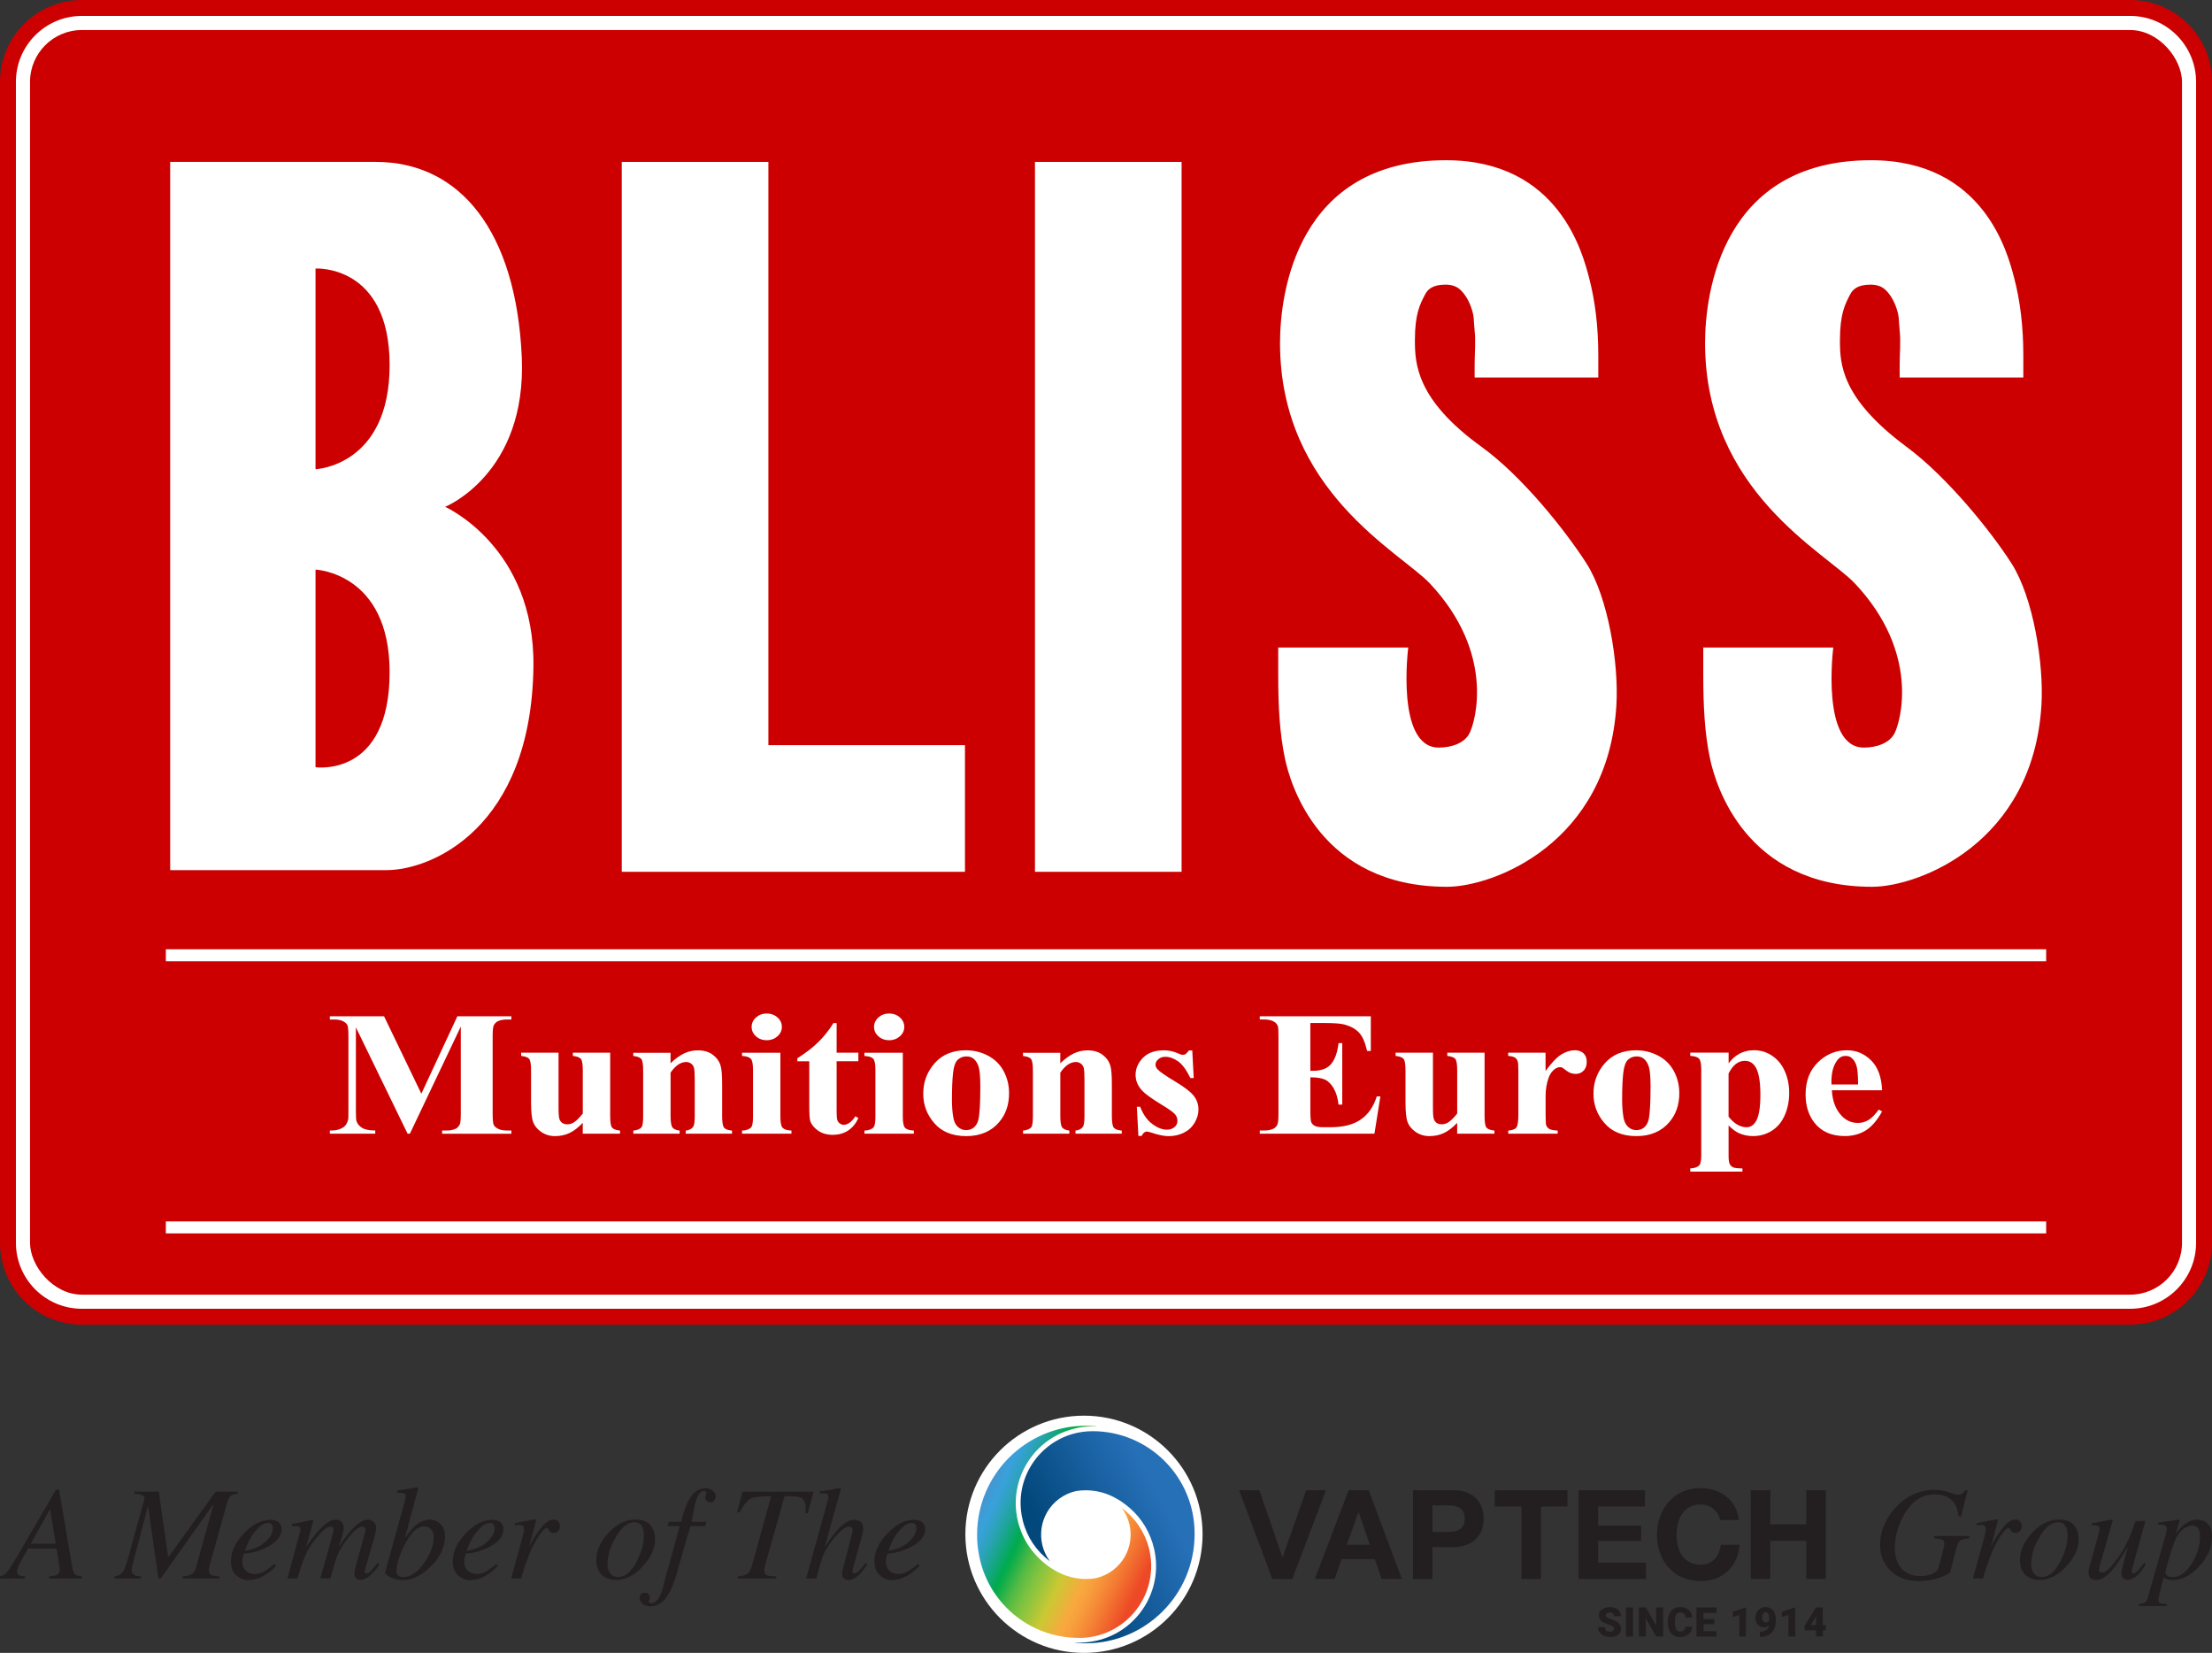 <?xml version="1.0" encoding="UTF-8"?>
<svg id="Layer_2" data-name="Layer 2" xmlns="http://www.w3.org/2000/svg" xmlns:xlink="http://www.w3.org/1999/xlink" viewBox="0 0 738 551.4">
  <rect x="0" y="0" width="738" height="551.4" fill="#333333" stroke="none"/>
  <defs>
    <style>
      .cls-1 {
        fill: url(#linear-gradient-2);
      }

      .cls-2 {
        fill: #231f20;
      }

      .cls-3 {
        fill: url(#linear-gradient);
      }

      .cls-4 {
        fill: #c00;
      }

      .cls-5 {
        fill: #fff;
      }
    </style>
    <linearGradient id="linear-gradient" x1="720.69" y1="-1856.36" x2="670.81" y2="-1882.88" gradientTransform="translate(1066.01 2379.59) rotate(-180) scale(1 -1)" gradientUnits="userSpaceOnUse">
      <stop offset=".15" stop-color="#03487c"/>
      <stop offset=".85" stop-color="#2670b8"/>
    </linearGradient>
    <linearGradient id="linear-gradient-2" x1="326.7" y1="495.98" x2="386.87" y2="524.04" gradientUnits="userSpaceOnUse">
      <stop offset=".01" stop-color="#4b90cd"/>
      <stop offset=".1" stop-color="#39a1da"/>
      <stop offset=".12" stop-color="#35a1d1"/>
      <stop offset=".16" stop-color="#2ca3ba"/>
      <stop offset=".21" stop-color="#1ca594"/>
      <stop offset=".27" stop-color="#07a960"/>
      <stop offset=".29" stop-color="#00ab4d"/>
      <stop offset=".31" stop-color="#0ead4b"/>
      <stop offset=".38" stop-color="#51ba44"/>
      <stop offset=".44" stop-color="#7bc240"/>
      <stop offset=".47" stop-color="#8bc53f"/>
      <stop offset=".57" stop-color="#ccc833"/>
      <stop offset=".68" stop-color="#f9a83f"/>
      <stop offset=".73" stop-color="#f79d3c"/>
      <stop offset=".81" stop-color="#f48034"/>
      <stop offset=".92" stop-color="#ee5228"/>
      <stop offset=".94" stop-color="#ed4926"/>
    </linearGradient>
  </defs>
  <g id="Layer_1-2" data-name="Layer 1">
    <g>
      <g>
        <g>
          <g>
            <g>
              <path class="cls-5" d="M27.32,2.65h683.37c13.61,0,24.66,11.05,24.66,24.66v387.27c0,13.61-11.05,24.66-24.66,24.66H27.31c-13.61,0-24.66-11.05-24.66-24.66V27.31C2.65,13.7,13.7,2.65,27.32,2.65Z"/>
              <path class="cls-4" d="M710.68,5.31c12.13,0,22.01,9.87,22.01,22.01v387.27c0,12.13-9.87,22.01-22.01,22.01H27.32c-12.13,0-22.01-9.87-22.01-22.01V27.31C5.31,15.18,15.18,5.31,27.32,5.31h683.37M710.68,0H27.32C12.25,0,0,12.25,0,27.31v387.27C0,429.65,12.25,441.9,27.32,441.9h683.37c15.06,0,27.32-12.25,27.32-27.32V27.31c0-15.06-12.25-27.31-27.32-27.31h0Z"/>
            </g>
            <rect class="cls-4" x="10.02" y="10.02" width="717.97" height="421.87" rx="17.3" ry="17.3"/>
          </g>
          <g>
            <path class="cls-5" d="M116.19,373.39c-.24.91-.58,1.61-1.01,2.11-.44.5-1.08.9-1.93,1.2-.85.3-1.76.44-2.74.42h-.46v1.07h15.15v-1.07c-2.02,0-3.51-.3-4.46-.91s-1.56-1.39-1.84-2.35c-.11-.44-.16-1.63-.16-3.55v-27.59l17.24,35.47h.78l16.98-35.73v29.03c0,1.96-.12,3.18-.36,3.64-.33.65-.76,1.12-1.31,1.39-.78.4-1.83.61-3.13.61h-1.44v1.07h23.11v-1.07h-1.44c-1.24,0-2.23-.19-2.97-.56-.74-.38-1.23-.81-1.47-1.31-.24-.5-.36-1.75-.36-3.76v-25.82c0-1.95.12-3.15.36-3.61.33-.63.76-1.09,1.31-1.36.78-.4,1.83-.61,3.13-.61h1.44v-1.07h-18.02l-12.01,25.83-12.44-25.83h-18.09v1.07h1.4c1.24,0,2.23.19,2.97.56.74.38,1.23.81,1.47,1.3.24.49.36,1.73.36,3.71v24.79c0,1.75-.02,2.73-.07,2.95Z"/>
            <path class="cls-5" d="M173.88,351.18v1.07c1.35.15,2.24.48,2.66.98.42.5.64,1.77.64,3.81v10.72c0,3.12.23,5.31.69,6.56.46,1.25,1.35,2.34,2.69,3.28,1.34.93,2.87,1.4,4.59,1.4,1.81,0,3.44-.35,4.9-1.05,1.46-.7,2.92-1.83,4.38-3.37v3.61h12.44v-1.04c-1.33-.13-2.21-.46-2.64-.97-.44-.51-.65-1.79-.65-3.86v-21.14h-12.44v1.07c1.35.15,2.24.48,2.66.98s.64,1.77.64,3.81v14.44c-1.22,1.52-2.26,2.53-3.13,3.03-.63.37-1.34.55-2.12.55-.59,0-1.1-.14-1.55-.43-.45-.29-.77-.71-.98-1.27-.21-.56-.31-1.8-.31-3.73v-18.46h-12.44Z"/>
            <path class="cls-5" d="M214.04,376.05c-.54.62-1.46.98-2.74,1.1v1.04h15.44v-1.04c-1.15-.13-1.94-.47-2.37-1.01-.42-.54-.64-1.82-.64-3.84v-14.47c1.61-2.37,3.35-3.55,5.22-3.55.57,0,1.08.16,1.55.48.47.32.8.77,1,1.34.2.58.29,1.97.29,4.19v12.02c0,1.91-.17,3.1-.52,3.58-.5.71-1.33,1.14-2.48,1.27v1.04h15.44v-1.04c-1.35-.13-2.24-.46-2.66-.97-.42-.51-.64-1.81-.64-3.88v-10.51c0-3.12-.17-5.23-.52-6.33-.44-1.44-1.31-2.65-2.61-3.62-1.31-.97-2.95-1.46-4.93-1.46-1.65,0-3.2.34-4.64,1.03-1.44.68-2.94,1.78-4.51,3.28v-3.5h-12.44v1.07c1.35.15,2.24.48,2.66.98.42.5.64,1.77.64,3.81v15.25c0,2.08-.19,3.33-.55,3.75Z"/>
            <path class="cls-5" d="M259.37,345.72c.99-.87,1.49-1.92,1.49-3.15s-.49-2.29-1.47-3.16-2.18-1.31-3.59-1.31-2.58.44-3.56,1.31c-.98.88-1.47,1.93-1.47,3.16s.49,2.28,1.47,3.15c.98.87,2.17,1.3,3.56,1.3s2.58-.43,3.58-1.3Z"/>
            <path class="cls-5" d="M250.57,376.11c-.65.66-1.65,1-3,1.04v1.04h16.49v-1.04c-1.46-.08-2.44-.38-2.94-.91-.5-.53-.75-1.75-.75-3.65v-21.4h-12.8v1.07c1.44.08,2.4.38,2.91.91.5.53.75,1.75.75,3.65v15.77c0,1.91-.22,3.08-.65,3.52Z"/>
            <path class="cls-5" d="M278.06,341.3c-1.44,2.33-3.12,4.44-5.04,6.33-1.93,1.89-4.26,3.69-7,5.4v1.01h3.98v14.59c0,2.89.11,4.66.33,5.32.37,1.17,1.22,2.24,2.56,3.19,1.34.95,2.98,1.43,4.91,1.43,3.96,0,6.82-1.85,8.59-5.55l-.98-.64c-1.26,1.91-2.6,2.86-4.02,2.86-.35,0-.73-.14-1.14-.42-.41-.28-.7-.65-.87-1.1s-.25-1.46-.25-3.02v-16.67h7.25v-2.86h-7.25v-9.88h-1.08Z"/>
            <path class="cls-5" d="M300.21,345.72c.99-.87,1.49-1.92,1.49-3.15s-.49-2.29-1.47-3.16-2.18-1.31-3.59-1.31-2.58.44-3.56,1.31c-.98.88-1.47,1.93-1.47,3.16s.49,2.28,1.47,3.15c.98.87,2.17,1.3,3.56,1.3s2.58-.43,3.58-1.3Z"/>
            <path class="cls-5" d="M291.41,376.11c-.65.66-1.65,1-3,1.04v1.04h16.49v-1.04c-1.46-.08-2.44-.38-2.94-.91-.5-.53-.75-1.75-.75-3.65v-21.4h-12.8v1.07c1.44.08,2.4.38,2.91.91.5.53.75,1.75.75,3.65v15.77c0,1.91-.22,3.08-.65,3.52Z"/>
            <path class="cls-5" d="M322.36,379c4.68,0,8.35-1.56,11-4.68,2.2-2.58,3.3-5.79,3.3-9.62,0-2.66-.59-5.1-1.78-7.34-1.19-2.23-2.92-3.96-5.21-5.17-2.29-1.21-4.76-1.82-7.41-1.82-4.42,0-7.9,1.44-10.43,4.32s-3.8,6.25-3.8,10.12,1.24,7.06,3.72,9.91c2.48,2.85,6.02,4.28,10.61,4.28ZM317.97,357.92c.25-2.19.77-3.65,1.57-4.39.79-.74,1.75-1.11,2.86-1.11.91,0,1.65.2,2.22.61.8.56,1.41,1.45,1.83,2.67.41,1.22.62,3.47.62,6.75,0,5.57-.22,9.26-.65,11.09-.28,1.17-.85,2.09-1.7,2.74-.65.48-1.47.72-2.45.72s-1.89-.36-2.68-1.07-1.3-1.75-1.53-3.12c-.31-1.79-.46-3.72-.46-5.78,0-3.89.12-6.93.38-9.11Z"/>
            <path class="cls-5" d="M344.07,376.05c-.54.62-1.46.98-2.74,1.1v1.04h15.44v-1.04c-1.15-.13-1.94-.47-2.37-1.01-.42-.54-.64-1.82-.64-3.84v-14.47c1.61-2.37,3.35-3.55,5.22-3.55.57,0,1.08.16,1.55.48.47.32.8.77,1,1.34.2.58.29,1.97.29,4.19v12.02c0,1.91-.17,3.1-.52,3.58-.5.71-1.33,1.14-2.48,1.27v1.04h15.44v-1.04c-1.35-.13-2.24-.46-2.66-.97-.42-.51-.64-1.81-.64-3.88v-10.51c0-3.12-.17-5.23-.52-6.33-.44-1.44-1.31-2.65-2.61-3.62-1.31-.97-2.95-1.46-4.93-1.46-1.65,0-3.2.34-4.64,1.03-1.44.68-2.94,1.78-4.51,3.28v-3.5h-12.44v1.07c1.35.15,2.24.48,2.66.98.42.5.64,1.77.64,3.81v15.25c0,2.08-.19,3.33-.55,3.75Z"/>
            <path class="cls-5" d="M386.48,353.33c.63-.53,1.39-.79,2.29-.79,1.41,0,2.83.5,4.26,1.5,1.43,1,2.8,2.87,4.13,5.6h1.11l-.49-9.21h-1.11c-.52.67-.9,1.08-1.14,1.23-.24.14-.56.22-.95.22-.37,0-.85-.14-1.44-.43-1.54-.71-3.15-1.07-4.8-1.07-3.07,0-5.41.84-7.04,2.53-1.62,1.68-2.43,3.57-2.43,5.65,0,1.91.72,3.65,2.15,5.23.98,1.08,3.13,2.64,6.46,4.68,2.26,1.37,3.72,2.39,4.38,3.06.65.67.98,1.47.98,2.4,0,.81-.33,1.5-1,2.07-.66.57-1.52.85-2.56.85-1.52,0-3.14-.64-4.85-1.91-1.71-1.27-3.05-3.18-4.03-5.72h-1.11l.52,9.71h1.08c.48-.96,1.08-1.45,1.79-1.45.24,0,.69.11,1.34.32,2.44.81,4.39,1.21,5.84,1.21,1.87,0,3.58-.38,5.13-1.16,1.54-.77,2.74-1.88,3.59-3.32.85-1.44,1.27-2.92,1.27-4.42,0-1.66-.51-3.15-1.52-4.49-1.01-1.34-3.12-2.97-6.32-4.88-3.2-1.92-5.15-3.27-5.84-4.06-.44-.48-.65-.98-.65-1.5,0-.69.32-1.3.95-1.83Z"/>
            <path class="cls-5" d="M426.18,375.13c-.3.65-.74,1.12-1.31,1.39-.78.4-1.82.61-3.1.61h-1.47v1.07h38.26l1.99-12.45h-1.21c-1.09,3.47-2.88,6.05-5.37,7.74-2.49,1.7-5.81,2.54-9.94,2.54h-2.64c-1.26,0-2.18-.15-2.74-.46-.57-.31-.95-.7-1.16-1.18-.21-.48-.31-1.8-.31-3.96v-11.04c2.11,0,3.72.25,4.83.74,1.11.49,2.08,1.45,2.92,2.87s1.39,3.25,1.65,5.49h1.24v-20.51h-1.24c-.35,3.04-1.15,5.34-2.42,6.9-1.26,1.56-3.3,2.34-6.11,2.34h-.88v-15.95h4.57c3.35,0,5.64.17,6.86.52,2.09.58,3.71,1.48,4.85,2.72s2.03,3.26,2.66,6.09h1.24v-11.58h-37.05v1.07h1.47c1.44,0,2.57.27,3.4.81.59.37.99.89,1.21,1.56.11.41.16,1.49.16,3.26v25.77c0,1.96-.12,3.18-.36,3.64Z"/>
            <path class="cls-5" d="M465.62,351.18v1.07c1.35.15,2.24.48,2.66.98.42.5.64,1.77.64,3.81v10.72c0,3.12.23,5.31.69,6.56.46,1.25,1.35,2.34,2.69,3.28,1.34.93,2.87,1.4,4.59,1.4,1.81,0,3.44-.35,4.9-1.05,1.46-.7,2.92-1.83,4.37-3.37v3.61h12.44v-1.04c-1.33-.13-2.21-.46-2.64-.97-.44-.51-.65-1.79-.65-3.86v-21.14h-12.44v1.07c1.35.15,2.24.48,2.66.98.42.5.64,1.77.64,3.81v14.44c-1.22,1.52-2.26,2.53-3.13,3.03-.63.37-1.34.55-2.12.55-.59,0-1.11-.14-1.55-.43-.45-.29-.77-.71-.98-1.27s-.31-1.8-.31-3.73v-18.46h-12.44Z"/>
            <path class="cls-5" d="M505.89,376.18c-.47.55-1.37.87-2.69.97v1.04h16.49v-1.04c-1.22-.06-2.08-.21-2.6-.45-.51-.24-.9-.62-1.16-1.14-.15-.31-.23-1.01-.23-2.11l-.03-1.62v-6.21c0-2.25.35-4.31,1.04-6.18.46-1.21,1.13-2.15,2.02-2.8.57-.42,1.16-.64,1.79-.64.28,0,.53.06.75.17.15.08.65.44,1.5,1.1.85.66,1.85.98,3,.98,1,0,1.85-.36,2.56-1.07.71-.71,1.06-1.71,1.06-3,0-1.21-.37-2.15-1.09-2.82-.73-.66-1.7-1-2.92-1-1.42,0-2.88.46-4.41,1.37-1.52.92-3.3,2.77-5.32,5.56v-6.12h-12.47v1.07c1.04.1,1.77.27,2.19.52.41.25.73.64.95,1.18.17.42.26,1.41.26,2.95v14.93c0,2.35-.23,3.8-.7,4.35Z"/>
            <path class="cls-5" d="M545.97,379c4.68,0,8.35-1.56,11-4.68,2.2-2.58,3.3-5.79,3.3-9.62,0-2.66-.59-5.1-1.78-7.34-1.19-2.23-2.92-3.96-5.21-5.17s-4.76-1.82-7.41-1.82c-4.42,0-7.9,1.44-10.43,4.32-2.54,2.88-3.8,6.25-3.8,10.12s1.24,7.06,3.72,9.91c2.48,2.85,6.02,4.28,10.61,4.28ZM541.58,357.92c.25-2.19.77-3.65,1.57-4.39.79-.74,1.75-1.11,2.86-1.11.91,0,1.65.2,2.22.61.8.56,1.41,1.45,1.83,2.67.41,1.22.62,3.47.62,6.75,0,5.57-.22,9.26-.65,11.09-.28,1.17-.85,2.09-1.7,2.74-.65.48-1.47.72-2.45.72s-1.89-.36-2.68-1.07c-.78-.71-1.3-1.75-1.54-3.12-.3-1.79-.46-3.72-.46-5.78,0-3.89.12-6.93.38-9.11Z"/>
            <path class="cls-5" d="M566.93,388.76c-.65.64-1.65.97-3,1.01v1.07h17.4v-1.07c-1.52,0-2.55-.12-3.07-.35-.52-.23-.91-.6-1.16-1.1-.25-.5-.38-1.44-.38-2.83v-10.05c1.2,1.21,2.34,2.07,3.43,2.57,1.46.65,3.03.98,4.7.98,2.31,0,4.4-.59,6.29-1.78,1.88-1.18,3.32-2.91,4.31-5.17.99-2.26,1.49-4.76,1.49-7.5,0-2.54-.48-4.92-1.44-7.12-.96-2.21-2.36-3.93-4.2-5.19-1.84-1.25-3.88-1.88-6.12-1.88-1.87,0-3.6.45-5.19,1.36-1.11.62-2.2,1.62-3.26,3v-3.55h-12.8v1.07c1.44.08,2.4.38,2.91.91s.75,1.75.75,3.65v28.51c0,1.85-.22,2.99-.65,3.44ZM576.72,358.11c1.41-2.81,3.22-4.22,5.42-4.22,1.39,0,2.5.57,3.33,1.7,1.24,1.71,1.86,4.9,1.86,9.56s-.57,7.63-1.7,9.24c-.76,1.1-1.73,1.65-2.91,1.65-2.13,0-4.14-1.17-6.01-3.52v-14.41Z"/>
            <path class="cls-5" d="M624.27,353.73c-2.27-2.24-4.96-3.37-8.05-3.37-3.7,0-6.93,1.33-9.68,4-2.75,2.67-4.13,6.25-4.13,10.76,0,3.68.94,6.76,2.81,9.24,2.33,3.08,5.76,4.62,10.28,4.62,2.63,0,4.95-.62,6.95-1.86,2-1.24,3.83-3.36,5.48-6.34l-1.11-.63c-1.22,1.67-2.36,2.84-3.43,3.48-1.07.65-2.25.97-3.56.97-2.11,0-3.92-.8-5.42-2.4-1.96-2.08-3.04-4.91-3.23-8.49h16.75c-.17-4.41-1.4-7.74-3.67-9.98ZM611.03,361.78v-1.01c0-2.98.64-5.33,1.93-7.05.72-.98,1.64-1.47,2.78-1.47.76,0,1.37.17,1.83.52.8.6,1.4,1.47,1.78,2.63.38,1.16.57,3.28.57,6.38h-8.88Z"/>
            <rect class="cls-5" x="55.33" y="316.67" width="627.34" height="4"/>
            <rect class="cls-5" x="55.33" y="407.46" width="627.34" height="4"/>
            <polygon class="cls-5" points="321.95 290.83 321.95 248.58 256.36 248.58 256.36 54.01 207.44 54.01 207.44 248.58 207.44 290.83 256.36 290.83 321.95 290.83"/>
            <rect class="cls-5" x="345.3" y="54.01" width="48.92" height="236.82"/>
            <path class="cls-5" d="M482.78,295.83c15.4,0,53.76-14.45,56.51-60.68.82-13.72-2.72-35.83-9.97-47.17-6.92-10.82-21.38-29.05-35.02-38.91-21.75-15.72-22.24-27.73-22.24-35.58,0-8.89,1.77-12.11,3.36-15.19.8-1.56,2.31-3.35,6.82-3.35,2.17,0,3.84.6,5.1,1.83,1.54,1.51,2.76,3.57,3.62,6.15.97,2.92.65,3.8,1.03,7.38.4,3.74,0,7.5,0,11.17v4.45h41.25v-7.57c0-9.36-1.04-18.04-3.09-25.79-2.1-7.94-9.97-39.12-47.72-39.12-49.67,0-55.37,44.17-55.37,60.98,0,49.55,40.21,69.81,50,80.22,21.76,23.15,15.27,45.98,13.21,49.99-1.69,3.28-5.98,4.75-10.24,4.75-14.45,0-10.19-33.39-10.19-33.39h-43.38v8.99c0,10.54.46,19.58,2.24,28.03,1.83,8.72,11.75,42.81,54.09,42.81Z"/>
            <path class="cls-5" d="M624.59,295.83c15.4,0,53.76-14.45,56.51-60.68.82-13.72-2.72-35.83-9.97-47.17-6.92-10.82-21.5-28.89-35.02-38.91-21.91-16.24-22.24-27.73-22.24-35.58,0-8.89,1.77-12.11,3.36-15.19.8-1.56,2.31-3.35,6.82-3.35,2.17,0,3.84.6,5.1,1.83,1.54,1.51,2.76,3.57,3.62,6.15.97,2.92.65,3.8,1.03,7.38.4,3.74,0,7.5,0,11.17v4.45h41.25v-7.57c0-9.36-1.04-18.04-3.09-25.79-2.1-7.94-9.97-39.12-47.72-39.12-49.67,0-55.37,44.17-55.37,60.98,0,49.55,40.21,69.81,50,80.22,21.76,23.15,15.27,45.98,13.21,49.99-1.69,3.28-5.98,4.75-10.24,4.75-14.45,0-10.19-33.39-10.19-33.39h-43.38v8.99c0,10.54.46,19.58,2.24,28.03,1.83,8.72,11.75,42.81,54.09,42.81Z"/>
            <path class="cls-5" d="M177.97,222.45c.56-40.03-29.46-53.37-29.46-53.37,0,0,27.33-11.01,25.57-50.03-1.88-41.65-20.39-65.04-48.72-65.04H56.78v236.26h72.18c14.94,0,48.26-13.9,49.01-67.82ZM105.27,89.58s24.72-1.51,24.72,32.22-24.72,34.73-24.72,34.73v-66.95ZM105.27,255.94v-65.92s24.72.99,24.72,34.2c0,35.34-24.72,31.72-24.72,31.72Z"/>
          </g>
        </g>
        <g>
          <g>
            <g id="Layer_1-2" data-name="Layer 1-2">
              <circle class="cls-5" cx="361.65" cy="511.83" r="39.57"/>
              <g id="Layer_2-2" data-name="Layer 2-2">
                <g id="Layer_1-2-2" data-name="Layer 1-2-2">
                  <path class="cls-2" d="M449.97,497.12h6.67l11.07,29.6h-6.76l-2.24-6.6h-11.11l-2.32,6.6h-6.6l11.28-29.6ZM449.34,515.32h7.68l-3.73-10.86h-.08l-3.87,10.86Z"/>
                  <polygon class="cls-2" points="435.81 497.12 427.93 519.44 427.85 519.44 420.17 497.12 413.41 497.12 424.49 526.73 431.17 526.73 442.4 497.12 435.81 497.12"/>
                  <path class="cls-2" d="M471.42,497.12h13.35c7.42,0,10.24,4.69,10.24,9.5s-2.84,9.48-10.24,9.48h-6.84v10.63h-6.51v-29.61ZM477.94,511.06h5.02c2.98,0,5.72-.66,5.72-4.44s-2.73-4.43-5.72-4.43h-5.06l.04,8.87Z"/>
                  <path class="cls-2" d="M507.59,502.6h-8.88v-5.46h24.27v5.46h-8.87v24.14h-6.51v-24.14Z"/>
                  <path class="cls-2" d="M526.68,497.12h22.15v5.46h-15.64v6.37h14.36v5.06h-14.36v7.28h15.97v5.46h-22.48v-29.62Z"/>
                  <path class="cls-2" d="M573.88,507.08c-.62-3.07-3.34-5.25-6.47-5.19-5.85,0-8.05,4.98-8.05,10.16s2.2,9.91,8.05,9.91c3.98,0,6.21-2.73,6.71-6.63h6.3c-.66,7.42-5.72,12.11-13.02,12.11-9.1,0-14.56-6.84-14.56-15.38s5.46-15.64,14.56-15.64c6.47,0,11.98,3.81,12.74,10.66h-6.27Z"/>
                  <path class="cls-2" d="M584.14,497.12h6.5v11.37h11.99v-11.37h6.5v29.61h-6.5v-12.74h-11.99v12.74h-6.5v-29.61Z"/>
                </g>
              </g>
            </g>
            <path class="cls-2" d="M538.45,543.39c.01-.31-.12-.61-.36-.8-.39-.26-.82-.46-1.27-.59-.51-.16-1.01-.36-1.49-.59-1.09-.39-1.83-1.39-1.88-2.55,0-.51.16-1.01.46-1.42.35-.44.81-.77,1.34-.96.62-.23,1.27-.35,1.93-.34.64-.01,1.28.11,1.87.37.52.22.97.59,1.29,1.06.31.47.47,1.02.45,1.58h-2.34c.02-.34-.12-.67-.36-.91-.28-.22-.63-.34-.98-.32-.35-.02-.7.08-.99.27-.23.16-.36.42-.36.7.02.28.17.53.4.68.44.28.91.49,1.41.62.57.18,1.13.41,1.66.7.97.45,1.6,1.42,1.59,2.49.03.78-.33,1.53-.96,1.99-.77.53-1.7.78-2.63.73-.73.01-1.46-.13-2.14-.42-.58-.24-1.08-.64-1.44-1.16-.33-.5-.5-1.09-.48-1.69h2.34c-.04.42.11.84.41,1.15.38.28.84.42,1.31.37.32.02.64-.07.91-.25.22-.17.34-.43.32-.71Z"/>
            <path class="cls-2" d="M544.82,545.95h-2.33v-9.71h2.33v9.71Z"/>
            <path class="cls-2" d="M554.88,545.95h-2.32l-3.44-6.04v6.04h-2.34v-9.71h2.34l3.43,6.04v-6.04h2.33v9.71Z"/>
            <path class="cls-2" d="M564.54,542.65c-.02.64-.21,1.27-.55,1.82-.34.53-.83.94-1.4,1.2-.65.3-1.35.44-2.07.43-1.13.04-2.22-.43-2.97-1.27-.79-.99-1.18-2.24-1.1-3.51v-.48c-.02-.86.15-1.71.5-2.49.3-.68.8-1.26,1.43-1.66.65-.4,1.4-.6,2.16-.58,1.03-.05,2.04.27,2.84.91.74.65,1.18,1.58,1.22,2.57h-2.33c.03-.47-.13-.92-.45-1.27-.36-.29-.82-.43-1.28-.39-.52-.03-1.01.22-1.28.66-.31.65-.46,1.36-.42,2.08v.69c-.05.76.08,1.52.38,2.22.29.46.81.71,1.35.66.44.03.88-.11,1.23-.38.32-.32.48-.76.45-1.21l2.29.02Z"/>
            <path class="cls-2" d="M571.99,541.83h-3.64v2.32h4.34v1.82h-6.69v-9.73h6.7v1.82h-4.36v2.05h3.64v1.72Z"/>
            <path class="cls-2" d="M582.5,545.95h-2.2v-7.18l-2.22.66v-1.71l4.26-1.47h.21l-.05,9.71Z"/>
            <path class="cls-2" d="M590.18,542.19c-.44.42-1.02.65-1.63.66-.8.03-1.57-.31-2.09-.91-.54-.67-.82-1.52-.77-2.38,0-.61.15-1.2.44-1.74.28-.53.7-.96,1.22-1.26.52-.31,1.12-.47,1.73-.46.61,0,1.21.16,1.73.48.53.33.95.8,1.21,1.36.3.64.45,1.33.45,2.04v.86c.02.97-.19,1.92-.63,2.78-.41.78-1.04,1.41-1.82,1.82-.84.43-1.78.65-2.73.63h-.14v-1.76h.44c1.56-.11,2.43-.8,2.6-2.11ZM589.16,541.22c.45.03.87-.23,1.06-.64v-.91c.03-.48-.08-.96-.32-1.38-.19-.28-.51-.45-.85-.45-.34,0-.64.21-.79.51-.22.37-.33.8-.32,1.23-.02.43.09.85.33,1.21.21.28.54.45.89.43Z"/>
            <path class="cls-2" d="M598.96,545.95h-2.28v-7.18l-2.21.66v-1.71l4.26-1.47h.2l.04,9.71Z"/>
            <path class="cls-2" d="M608.15,542.15h.98v1.73h-.98v2.07h-2.25v-2.07h-3.77l-.12-1.4,3.88-6.25h2.25v5.92ZM604.15,542.15h1.75v-2.98l-.14.23-1.61,2.76Z"/>
          </g>
          <g>
            <g>
              <path class="cls-2" d="M0,525.87c.98-.25,1.76-.7,2.33-1.37.57-.66,1.71-2.45,3.42-5.36l12.97-22.21h.98l4.27,25.14c.27,1.62.6,2.63.98,3.03.38.4,1.18.65,2.41.77v.72h-10.95v-.72c1.32-.13,2.17-.29,2.56-.48.62-.29.93-.85.93-1.69,0-.22,0-.45-.02-.69-.02-.25-.04-.46-.07-.63l-.95-5.81h-9.49l-2.79,4.99c-.19.33-.35.69-.5,1.06-.25.67-.37,1.22-.37,1.67,0,.57.19.96.58,1.19.38.23,1.07.36,2.05.39v.72H0v-.72ZM18.59,514.98l-1.89-11.52-6.45,11.52h8.34Z"/>
              <path class="cls-2" d="M38.24,525.87c1.26-.16,2.15-.61,2.68-1.37.53-.75,1.17-2.49,1.94-5.21l5.31-19.18c.17-.65-.12-1.11-.88-1.38-.76-.27-1.57-.41-2.42-.42v-.72h8.11l3.11,21.74h.15s15.72-21.74,15.72-21.74h7.37v.72c-1.17.14-1.98.39-2.42.73-.44.34-.85,1.19-1.23,2.55l-5.44,19.65c-.16.56-.29,1.06-.39,1.5-.1.44-.14.83-.14,1.17,0,.78.27,1.29.82,1.53.55.24,1.43.38,2.64.42v.72h-12.24v-.72c1.23-.09,2.1-.26,2.62-.5.87-.42,1.48-1.22,1.84-2.39l5.79-20.97h-.16l-17.39,24.58h-.77l-3.41-23.8h-.16l-4.95,18.77c-.1.4-.2.82-.28,1.26-.09.44-.13.77-.13,1.02,0,.79.34,1.35,1.02,1.67.43.2,1.14.33,2.1.37v.72h-8.84v-.72Z"/>
              <path class="cls-2" d="M81.39,511.51c2.86-3.01,5.82-4.51,8.87-4.51,1.13,0,2.02.26,2.69.78s1,1.29,1,2.32c0,2.08-1.22,3.86-3.65,5.34-2.44,1.48-5,2.38-7.69,2.72l-1.24.15c-.19.59-.32,1.07-.39,1.42-.07.35-.11.8-.11,1.33,0,1.27.42,2.26,1.25,2.97.83.71,1.82,1.06,2.96,1.06s2.23-.36,3.45-1.08c.69-.42,1.7-1.17,3.02-2.25l.56.5c-.65.82-1.58,1.67-2.8,2.54-2.16,1.55-4.32,2.32-6.49,2.32-1.53,0-2.88-.54-4.03-1.63-1.16-1.08-1.74-2.64-1.74-4.66,0-3.21,1.45-6.31,4.34-9.32ZM88.42,514.42c1.74-1.54,2.6-3.06,2.6-4.58,0-.55-.13-.99-.39-1.31-.26-.32-.64-.49-1.15-.49-.94,0-1.86.4-2.77,1.2-.9.8-1.72,1.71-2.44,2.72-.77,1.18-1.37,2.32-1.82,3.4-.25.58-.51,1.24-.78,1.97,2.76-.4,5.01-1.37,6.75-2.91Z"/>
              <path class="cls-2" d="M113.63,507.44c.7.48,1.05,1.26,1.05,2.36,0,.49-.12,1.17-.36,2.04-.24.87-.67,2.28-1.29,4.22,1.61-2.45,3-4.33,4.16-5.61,2.1-2.32,3.96-3.49,5.57-3.49.68,0,1.3.23,1.87.69.57.46.85,1.2.85,2.23,0,.32-.14,1.09-.41,2.31l-3.41,11.84c-.06.19-.04.38.06.58s.29.29.57.29c.26,0,.49-.07.68-.2s.45-.35.75-.65c.29-.29.52-.54.71-.76.18-.22.7-.85,1.55-1.89l.67.52-.22.3c-1.04,1.48-2.09,2.65-3.15,3.53-1.06.88-2.1,1.31-3.12,1.31-.46,0-.85-.12-1.17-.35-.49-.38-.74-1-.74-1.89,0-.22.02-.45.05-.69s.09-.52.16-.83l3.37-12.16c.04-.17.08-.32.1-.44.02-.12.03-.23.03-.35,0-.35-.09-.61-.28-.8-.18-.19-.42-.28-.7-.28-.99,0-2.14.73-3.46,2.19-1.31,1.46-2.46,2.95-3.43,4.45-.89,1.53-1.51,2.82-1.87,3.85s-1.02,3.3-1.98,6.81h-3.37l4.34-15.44c.03-.13.05-.26.08-.38s.03-.25.03-.38c0-.35-.08-.62-.23-.81-.15-.2-.41-.29-.76-.29-.93,0-2.08.76-3.45,2.28-1.37,1.52-2.49,2.94-3.36,4.26-.86,1.29-1.68,3.01-2.46,5.15-.46,1.3-1.07,3.18-1.83,5.62h-3.33l4.18-15.42c.04-.16.08-.31.11-.46s.04-.3.04-.46c0-.57-.19-.91-.59-1.03-.39-.12-1.14-.15-2.26-.11v-.72c1.45-.23,3.81-.71,7.06-1.43l.17.15-2.46,8.88c1.63-2.35,3.17-4.31,4.63-5.89,2-2.09,3.76-3.14,5.29-3.14.59,0,1.11.16,1.56.48Z"/>
              <path class="cls-2" d="M135.12,500.58c.09-.32.15-.6.18-.86.04-.25.05-.47.05-.64,0-.19-.05-.37-.14-.55-.09-.18-.31-.32-.66-.42-.1-.03-.27-.05-.51-.07-.24-.01-.76-.04-1.55-.09v-.76c.47-.07.97-.14,1.52-.19.54-.06,1.28-.16,2.21-.31.1-.01.54-.11,1.32-.28.78-.17,1.33-.26,1.67-.26.07,0,.14.03.21.09.06.06.1.14.1.26l-.04.28-4.43,16.4c1.29-1.85,2.39-3.19,3.3-4.03,1.58-1.46,3.21-2.19,4.89-2.19,1.58,0,2.85.52,3.81,1.57.95,1.05,1.43,2.35,1.43,3.89,0,3.6-1.57,6.97-4.71,10.11-3.05,3.05-6.21,4.58-9.48,4.58-1.49,0-2.86-.33-4.1-1-1.24-.65-1.82-1.17-1.71-1.56l6.64-23.97ZM141.7,521.1c2-2.99,3-5.73,3-8.22,0-1.13-.29-2.03-.89-2.7s-1.33-1.01-2.23-1.01c-2.29,0-4.48,2.05-6.57,6.16-1.82,3.57-2.72,6.54-2.72,8.89,0,.56.18,1.01.54,1.36s.93.51,1.71.51c2.55,0,4.93-1.66,7.15-4.99Z"/>
              <path class="cls-2" d="M155.4,511.51c2.86-3.01,5.82-4.51,8.87-4.51,1.13,0,2.02.26,2.69.78s1,1.29,1,2.32c0,2.08-1.22,3.86-3.65,5.34-2.44,1.48-5,2.38-7.69,2.72l-1.24.15c-.19.59-.32,1.07-.39,1.42-.07.35-.11.8-.11,1.33,0,1.27.42,2.26,1.25,2.97.83.71,1.82,1.06,2.96,1.06s2.23-.36,3.45-1.08c.69-.42,1.7-1.17,3.02-2.25l.56.5c-.65.82-1.58,1.67-2.8,2.54-2.16,1.55-4.32,2.32-6.49,2.32-1.53,0-2.88-.54-4.03-1.63-1.16-1.08-1.74-2.64-1.74-4.66,0-3.21,1.45-6.31,4.34-9.32ZM162.43,514.42c1.74-1.54,2.6-3.06,2.6-4.58,0-.55-.13-.99-.39-1.31-.26-.32-.64-.49-1.15-.49-.94,0-1.86.4-2.77,1.2-.9.8-1.72,1.71-2.44,2.72-.77,1.18-1.37,2.32-1.82,3.4-.25.58-.51,1.24-.78,1.97,2.76-.4,5.01-1.37,6.75-2.91Z"/>
              <path class="cls-2" d="M178.73,506.97c.05.08.08.17.08.27-.01.15-.03.26-.04.33l-2.21,8.46.5-1c1.04-2.04,2.26-3.9,3.65-5.59,1.39-1.69,2.72-2.53,3.98-2.53.68,0,1.2.22,1.57.67.37.45.55.96.55,1.54,0,.65-.18,1.19-.55,1.61s-.88.64-1.53.64c-.45,0-.79-.09-1.02-.26s-.41-.38-.54-.61l-.26-.48c-.06-.09-.13-.15-.21-.2-.08-.05-.18-.08-.29-.08-.56,0-1.38.79-2.44,2.36s-2.02,3.28-2.86,5.12c-.51,1.11-1.07,2.59-1.69,4.43-.39,1.16-.92,2.8-1.57,4.92h-3.33l3.62-13.06c.2-.75.37-1.43.49-2.02.12-.59.18-1.08.18-1.45,0-.43-.11-.77-.33-1s-.59-.35-1.13-.35c-.17,0-.39.01-.65.04-.26.03-.57.06-.93.11v-.72l.87-.17c1.13-.23,2.36-.48,3.7-.74,1.34-.26,2.04-.39,2.12-.39.13,0,.22.04.27.12Z"/>
              <path class="cls-2" d="M217.05,508.86c1,1.3,1.5,2.82,1.5,4.59,0,3.06-1.35,6.07-4.06,9.02-2.79,3.06-5.77,4.6-8.94,4.6-2,0-3.59-.58-4.79-1.73-1.2-1.16-1.8-2.78-1.8-4.88,0-3.17,1.34-6.2,4.03-9.09,2.75-2.96,5.72-4.45,8.92-4.45,2.43,0,4.14.65,5.14,1.94ZM203.61,524.91c.6.79,1.48,1.18,2.63,1.18,2.36,0,4.45-1.78,6.27-5.34,1.55-3.05,2.32-5.86,2.32-8.42,0-1.08-.13-1.96-.39-2.62-.51-1.26-1.43-1.89-2.78-1.89-2.21,0-4.29,1.66-6.23,4.97-1.82,3.1-2.73,6.14-2.73,9.13,0,1.2.3,2.19.9,2.98Z"/>
              <path class="cls-2" d="M238.33,500.54c-.32.4-.76.61-1.32.61-.49,0-.9-.15-1.21-.47-.32-.31-.48-.68-.48-1.1,0-.29.14-.79.41-1.51,0-.19-.09-.36-.28-.5-.16-.13-.36-.2-.6-.2-1.08,0-1.99,1.17-2.72,3.5-.41,1.35-.87,3.62-1.38,6.8h4.84l-.3,1.45h-4.94l-4.15,14.17c-.88,3.75-2.05,6.77-3.53,9.09-1.48,2.31-3.37,3.47-5.67,3.47-1.05,0-1.92-.28-2.6-.85-.68-.57-1.01-1.19-1.01-1.89,0-.44.14-.84.42-1.21.28-.38.7-.57,1.27-.57.49,0,.91.16,1.25.49.34.33.51.73.51,1.2,0,.26-.08.52-.23.79-.15.27-.23.45-.23.55,0,.13.08.24.25.32.17.09.38.13.64.13,1.23,0,2.27-.97,3.13-2.91.45-1.01.86-2.41,1.24-4.19l5.15-18.61h-4.01l.3-1.45h4.2c.79-3.37,1.68-5.86,2.66-7.48,1.46-2.49,3.27-3.73,5.42-3.73.98,0,1.8.28,2.46.85.65.56.98,1.21.98,1.93,0,.46-.16.9-.48,1.3Z"/>
              <path class="cls-2" d="M246.11,525.87c1.32-.1,2.24-.29,2.78-.57.9-.48,1.53-1.38,1.89-2.71l6.49-23.45c-3.41,0-5.66.26-6.76.77s-2.38,2.07-3.83,4.68l-.78-.15,1.84-6.83h23.69l-1.95,7.25-.78-.11.11-1.54c0-1.36-.31-2.38-.92-3.05s-1.84-1.01-3.66-1.01h-2.48l-6.22,22.1c-.14.48-.25.9-.32,1.28-.13.57-.19,1.01-.19,1.34,0,.87.27,1.41.8,1.62.53.21,1.58.34,3.14.38v.72h-12.83v-.72Z"/>
              <path class="cls-2" d="M273.42,497.5c.93-.13,1.69-.23,2.27-.31.58-.08,1.08-.15,1.5-.23,1.72-.33,2.65-.51,2.78-.54.13-.03.23-.04.31-.04.17.09.26.19.26.32l-5.37,19.37c1.8-2.69,3.26-4.66,4.4-5.9,1.99-2.14,3.83-3.21,5.49-3.21.68,0,1.34.22,1.98.66.64.44.95,1.23.95,2.37,0,.28-.04.63-.11,1.06-.07.43-.16.82-.26,1.15l-2.88,10.39c-.09.29-.16.57-.22.84s-.09.51-.09.73c0,.25.06.43.17.55.12.12.28.19.5.19.45,0,.98-.31,1.58-.93.38-.39,1.08-1.24,2.1-2.56l.56.52c-1.01,1.5-1.87,2.6-2.58,3.3-1.26,1.23-2.52,1.84-3.79,1.84-.58,0-1.06-.18-1.45-.54-.39-.36-.58-.88-.58-1.56,0-.19.01-.37.03-.53.02-.17.06-.35.12-.55l3.27-12.71c.03-.12.05-.24.08-.36.02-.12.03-.25.03-.38,0-.36-.11-.64-.32-.85-.23-.2-.52-.31-.88-.31-.96,0-2.18.78-3.64,2.33-1.47,1.56-2.7,3.14-3.71,4.76-.69,1.14-1.21,2.22-1.56,3.23-.35,1.01-1.03,3.34-2.04,6.99h-3.37l7.29-26.31c.04-.19.07-.35.09-.48.01-.13.02-.25.02-.37,0-.62-.2-.99-.61-1.12-.41-.12-1.18-.15-2.32-.1v-.72Z"/>
              <path class="cls-2" d="M296.09,511.51c2.86-3.01,5.82-4.51,8.87-4.51,1.13,0,2.02.26,2.69.78s1,1.29,1,2.32c0,2.08-1.22,3.86-3.65,5.34-2.44,1.48-5,2.38-7.69,2.72l-1.24.15c-.19.59-.32,1.07-.39,1.42-.07.35-.11.8-.11,1.33,0,1.27.42,2.26,1.25,2.97.83.71,1.82,1.06,2.96,1.06s2.23-.36,3.45-1.08c.69-.42,1.7-1.17,3.02-2.25l.56.5c-.65.82-1.58,1.67-2.8,2.54-2.16,1.55-4.32,2.32-6.49,2.32-1.53,0-2.88-.54-4.03-1.63-1.16-1.08-1.74-2.64-1.74-4.66,0-3.21,1.45-6.31,4.34-9.32ZM303.12,514.42c1.74-1.54,2.6-3.06,2.6-4.58,0-.55-.13-.99-.39-1.31-.26-.32-.64-.49-1.15-.49-.94,0-1.86.4-2.77,1.2-.9.8-1.72,1.71-2.44,2.72-.77,1.18-1.37,2.32-1.82,3.4-.25.58-.51,1.24-.78,1.97,2.76-.4,5.01-1.37,6.75-2.91Z"/>
            </g>
            <g>
              <path class="cls-2" d="M647.85,497.19c.85.14,1.78.4,2.8.78.77.27,1.29.45,1.57.53.28.08.57.12.86.12.72,0,1.27-.14,1.65-.42.38-.28.73-.66,1.06-1.14l.67.15-2.21,8.74-.76-.11c-.23-1.78-.71-3.22-1.43-4.31-1.36-2.02-3.56-3.02-6.59-3.02-4.18,0-7.56,2.22-10.13,6.67-2.1,3.63-3.15,7.42-3.15,11.37,0,2.76.75,4.99,2.25,6.69,1.5,1.69,3.63,2.54,6.41,2.54.97,0,2.02-.17,3.17-.51,1.14-.34,1.92-.85,2.32-1.53.26-.44.57-1.3.93-2.6.23-.83.52-1.98.87-3.47l.48-2c.03-.12.05-.24.06-.36.01-.12.02-.25.02-.38,0-.65-.2-1.07-.6-1.25-.4-.18-1.35-.37-2.85-.55v-.72h11.84v.72c-1.5.14-2.52.4-3.05.78-.53.38-.95,1.18-1.27,2.41l-2.17,8.33c-1.14.75-2.62,1.4-4.43,1.95-1.81.55-3.77.83-5.88.83-4.24,0-7.54-1.27-9.91-3.82-2.08-2.24-3.12-5.01-3.12-8.31,0-4.34,1.64-8.37,4.92-12.1,3.66-4.14,8.12-6.2,13.38-6.2.67,0,1.43.07,2.28.21Z"/>
              <path class="cls-2" d="M666.43,506.97c.05.08.08.17.08.27-.01.15-.03.26-.04.33l-2.21,8.46.5-1c1.04-2.04,2.26-3.9,3.65-5.59,1.39-1.69,2.72-2.53,3.98-2.53.68,0,1.2.22,1.57.67s.55.96.55,1.54c0,.65-.18,1.19-.55,1.61-.37.43-.88.64-1.53.64-.45,0-.79-.09-1.02-.26-.23-.17-.41-.38-.54-.61l-.26-.48c-.06-.09-.13-.15-.2-.2-.08-.05-.18-.08-.29-.08-.57,0-1.38.79-2.44,2.36s-2.02,3.28-2.85,5.12c-.51,1.11-1.07,2.59-1.69,4.43-.39,1.16-.92,2.8-1.58,4.92h-3.33l3.62-13.06c.2-.75.37-1.43.49-2.02.12-.59.18-1.08.18-1.45,0-.43-.11-.77-.32-1-.22-.23-.59-.35-1.13-.35-.17,0-.39.01-.65.04s-.57.06-.93.11v-.72l.87-.17c1.13-.23,2.36-.48,3.7-.74,1.34-.26,2.04-.39,2.12-.39.13,0,.22.04.27.12Z"/>
              <path class="cls-2" d="M692.01,508.86c1,1.3,1.5,2.82,1.5,4.59,0,3.06-1.35,6.07-4.06,9.02-2.79,3.06-5.77,4.6-8.94,4.6-1.99,0-3.59-.58-4.79-1.73s-1.8-2.78-1.8-4.88c0-3.17,1.34-6.2,4.03-9.09,2.75-2.96,5.72-4.45,8.92-4.45,2.43,0,4.14.65,5.14,1.94ZM678.58,524.91c.6.79,1.48,1.18,2.64,1.18,2.36,0,4.45-1.78,6.27-5.34,1.55-3.05,2.32-5.86,2.32-8.42,0-1.08-.13-1.96-.39-2.62-.51-1.26-1.43-1.89-2.78-1.89-2.21,0-4.29,1.66-6.22,4.97-1.82,3.1-2.73,6.14-2.73,9.13,0,1.2.3,2.19.9,2.98Z"/>
              <path class="cls-2" d="M700.37,510.93c.03-.14.06-.28.08-.4.02-.12.03-.25.03-.38,0-.62-.19-1-.55-1.14-.37-.14-1.06-.21-2.07-.21v-.61l3.23-.63,3.49-.65c.07-.01.14.02.2.11.06.08.08.17.07.25l-.07.36-4.22,14.66c-.1.36-.17.65-.22.85s-.07.35-.07.43c0,.33.09.59.28.78.19.19.44.28.74.28.86,0,1.94-.76,3.24-2.28s2.45-3.1,3.46-4.74c.91-1.46,1.74-3.09,2.5-4.89.47-1.12,1.14-2.89,2.02-5.32h3.27l-4.27,15.4c-.07.29-.14.56-.19.8-.06.25-.08.45-.08.61,0,.19.04.35.13.49.09.14.24.21.45.21s.43-.08.66-.25c.23-.17.51-.42.85-.77.15-.16.44-.5.85-1.02.25-.32.64-.8,1.17-1.45l.62.41c-.66,1.1-1.35,2.05-2.06,2.84-1.42,1.59-2.74,2.39-3.96,2.39-.63,0-1.15-.17-1.55-.52-.4-.35-.6-.89-.6-1.62,0-.37.04-.78.11-1.23.07-.45.19-.95.35-1.51.27-1.01.61-2.28,1.03-3.81l.57-2.04h-.16c-2.02,3.38-3.6,5.77-4.76,7.17-2,2.4-3.9,3.6-5.68,3.6-.48,0-.92-.1-1.31-.3-.76-.4-1.14-1.13-1.14-2.17,0-.3.01-.55.04-.74s.08-.45.15-.78l3.37-12.19Z"/>
              <path class="cls-2" d="M713.69,535.03c.87,0,1.52-.16,1.96-.49.44-.33.76-.88.97-1.66l6-21.17c.14-.52.24-.9.27-1.14.04-.23.05-.41.05-.54,0-.48-.18-.84-.53-1.07s-.87-.35-1.55-.35c-.14,0-.28,0-.41.01-.13,0-.27.02-.41.05l-.04-.72,7.03-1.02c.09-.01.15.04.2.18-.06.26-.12.46-.16.59l-1.2,4c.95-1.27,1.82-2.25,2.61-2.91,1.44-1.22,2.93-1.83,4.47-1.83s2.81.48,3.71,1.44c.9.96,1.35,2.43,1.35,4.42,0,3.4-1.43,6.64-4.29,9.72-2.83,3.05-5.77,4.58-8.82,4.58-.6,0-1.11-.06-1.53-.18-.42-.12-.93-.33-1.53-.61l-.35,1.33c-.38,1.48-.64,2.54-.79,3.17-.38,1.66-.57,2.6-.57,2.82,0,.59.19.97.57,1.13.38.16,1.12.27,2.23.33v.65h-9.24v-.72ZM733.68,510.49c-.42-1.05-1.22-1.58-2.38-1.58-1,0-2.09.5-3.27,1.5s-2.16,2.65-2.94,4.95c-.63,1.81-1.22,3.7-1.78,5.68-.55,1.97-.83,3.14-.83,3.48,0,.55.23.96.68,1.22.45.26.99.39,1.62.39,2.52,0,4.74-1.61,6.65-4.84,1.72-2.88,2.58-5.73,2.58-8.57,0-.94-.11-1.69-.33-2.24Z"/>
            </g>
          </g>
        </g>
      </g>
      <g>
        <path class="cls-3" d="M364.5,477.45h-.59c-13.23.31-23.71,11.28-23.4,24.51.03,1.15.14,2.3.33,3.43.12.68.26,1.35.43,2.01,1.37,5.37,4.55,10.1,9,13.4-4.89-6.61-3.5-15.93,3.1-20.82,1.7-1.26,3.65-2.14,5.72-2.59,4.53-.71,9.17.13,13.16,2.38,1.11.6,2.17,1.29,3.17,2.07,4.32,3.22,7.5,7.73,9.1,12.88.21.67.39,1.35.55,2.04,3.13,13.76-5.49,27.45-19.26,30.58,0,0,0,0-.01,0-2.41.55-4.89.75-7.35.58.3.08.6.13.91.15.97.09,1.95.13,2.92.13,20.05-.06,36.28-16.33,36.28-36.39v-.28c0-18.81-15.22-34.07-34.03-34.1h-.03Z"/>
        <path class="cls-1" d="M360.08,546.4h.58c13.24-.33,23.72-11.32,23.41-24.56-.03-1.14-.14-2.28-.33-3.4-.12-.68-.25-1.35-.43-2.01-1.39-5.35-4.58-10.07-9.02-13.35,4.9,6.6,3.51,15.92-3.09,20.82-1.7,1.26-3.64,2.14-5.7,2.59-4.53.72-9.17-.12-13.16-2.38-1.11-.6-2.17-1.29-3.17-2.07-2.72-2.08-5.02-4.66-6.78-7.6-.96-1.68-1.74-3.45-2.32-5.29-.21-.66-.39-1.35-.55-2.04-3.11-13.81,5.56-27.53,19.38-30.64,2.36-.53,4.78-.73,7.19-.58-.3-.08-.6-.13-.91-.15-.97-.09-1.95-.13-2.92-.13-20.05.07-36.27,16.34-36.27,36.39v.27c0,1.92.18,3.83.51,5.72,2.66,16.46,16.93,28.52,33.61,28.4h0Z"/>
      </g>
    </g>
  </g>
</svg>